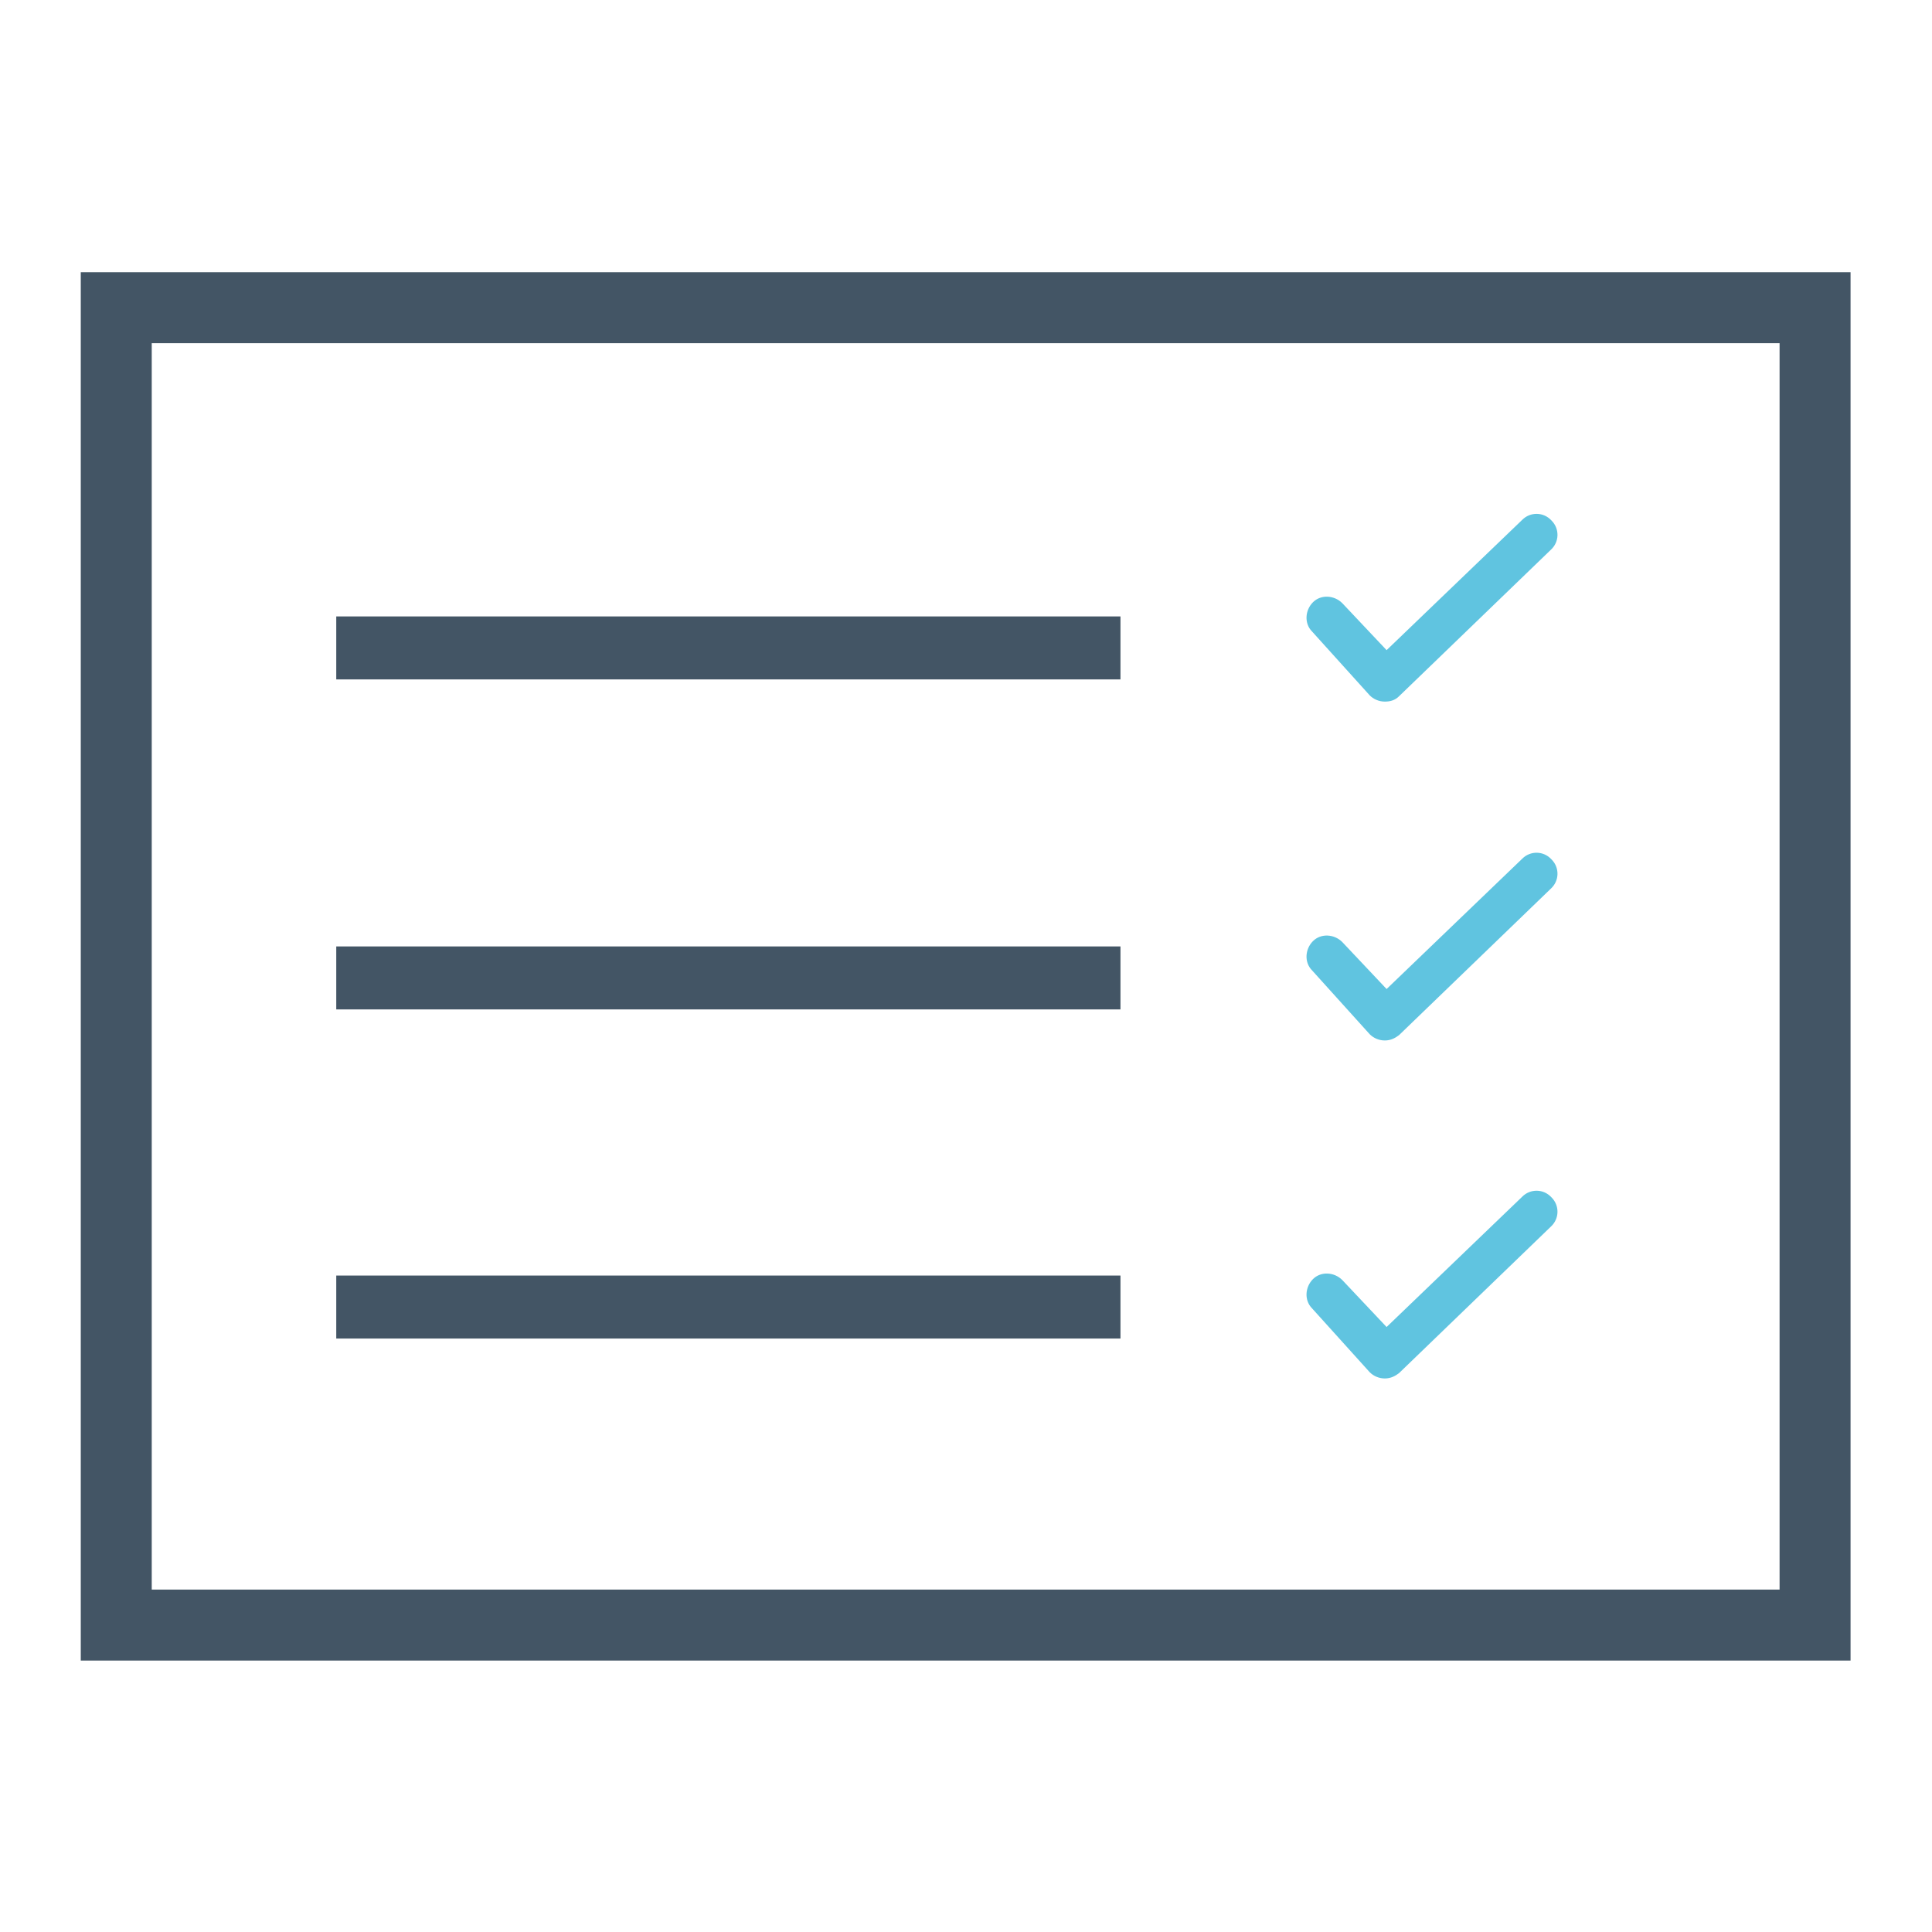 <?xml version="1.0" encoding="UTF-8" standalone="no"?>
<svg
   xmlns:dc="http://purl.org/dc/elements/1.1/"
   xmlns:cc="http://creativecommons.org/ns#"
   xmlns:rdf="http://www.w3.org/1999/02/22-rdf-syntax-ns#"
   xmlns:svg="http://www.w3.org/2000/svg"
   xmlns="http://www.w3.org/2000/svg"
   height="120"
   width="120"
   xml:space="preserve"
   viewBox="0 0 120 120"
   y="0px"
   x="0px"
   id="Ebene_1"
   version="1.1"><defs
   id="defs27" />
<style
   id="style2"
   type="text/css">
	.st0{fill:none;stroke:#435565;stroke-width:8;stroke-miterlimit:10;}
	.st1{fill:#435565;}
	.st2{fill:#60C4E0;}
</style>






<g
   transform="matrix(0.551,0,0,0.551,-97.855,241.221)"
   id="g846"><rect
     x="190.7"
     y="-403.1"
     class="st0"
     width="191.5"
     height="148.5"
     id="rect4"
     style="fill:none;stroke:#435565;stroke-width:8;stroke-miterlimit:10" /><rect
     x="215.5"
     y="-368.3"
     class="st1"
     width="88.4"
     height="7.1"
     id="rect6"
     style="fill:#435565" /><rect
     x="215.5"
     y="-331.1"
     class="st1"
     width="88.4"
     height="7.1"
     id="rect8"
     style="fill:#435565" /><rect
     x="215.5"
     y="-294"
     class="st1"
     width="88.4"
     height="7.1"
     id="rect10"
     style="fill:#435565" /><g
     id="g14"
     transform="translate(0,-721.9)">
	<path
   class="st2"
   d="m 333.7,363.2 c 0,0 0,0 0,0 -0.7,0 -1.3,-0.3 -1.7,-0.7 l -6.5,-7.2 c -0.9,-0.9 -0.8,-2.4 0.1,-3.3 0.9,-0.9 2.4,-0.8 3.3,0.1 l 5,5.3 15.3,-14.7 c 0.9,-0.9 2.4,-0.9 3.3,0.1 0.9,0.9 0.9,2.4 -0.1,3.3 l -17.1,16.5 c -0.4,0.4 -0.9,0.6 -1.6,0.6 z"
   id="path12"
   style="fill:#60c4e0" />
</g><g
     id="g18"
     transform="translate(0,-721.9)">
	<path
   class="st2"
   d="m 333.7,401.4 c 0,0 0,0 0,0 -0.7,0 -1.3,-0.3 -1.7,-0.7 l -6.5,-7.2 c -0.9,-0.9 -0.8,-2.4 0.1,-3.3 0.9,-0.9 2.4,-0.8 3.3,0.1 l 5,5.3 15.3,-14.7 c 0.9,-0.9 2.4,-0.9 3.3,0.1 0.9,0.9 0.9,2.4 -0.1,3.3 l -17.1,16.5 c -0.4,0.3 -0.9,0.6 -1.6,0.6 z"
   id="path16"
   style="fill:#60c4e0" />
</g><g
     id="g22"
     transform="translate(0,-721.9)">
	<path
   class="st2"
   d="m 333.7,439.5 c 0,0 0,0 0,0 -0.7,0 -1.3,-0.3 -1.7,-0.7 l -6.5,-7.2 c -0.9,-0.9 -0.8,-2.4 0.1,-3.3 0.9,-0.9 2.4,-0.8 3.3,0.1 l 5,5.3 15.3,-14.7 c 0.9,-0.9 2.4,-0.9 3.3,0.1 0.9,0.9 0.9,2.4 -0.1,3.3 l -17.1,16.5 c -0.4,0.3 -0.9,0.6 -1.6,0.6 z"
   id="path20"
   style="fill:#60c4e0" />
</g></g>
</svg>